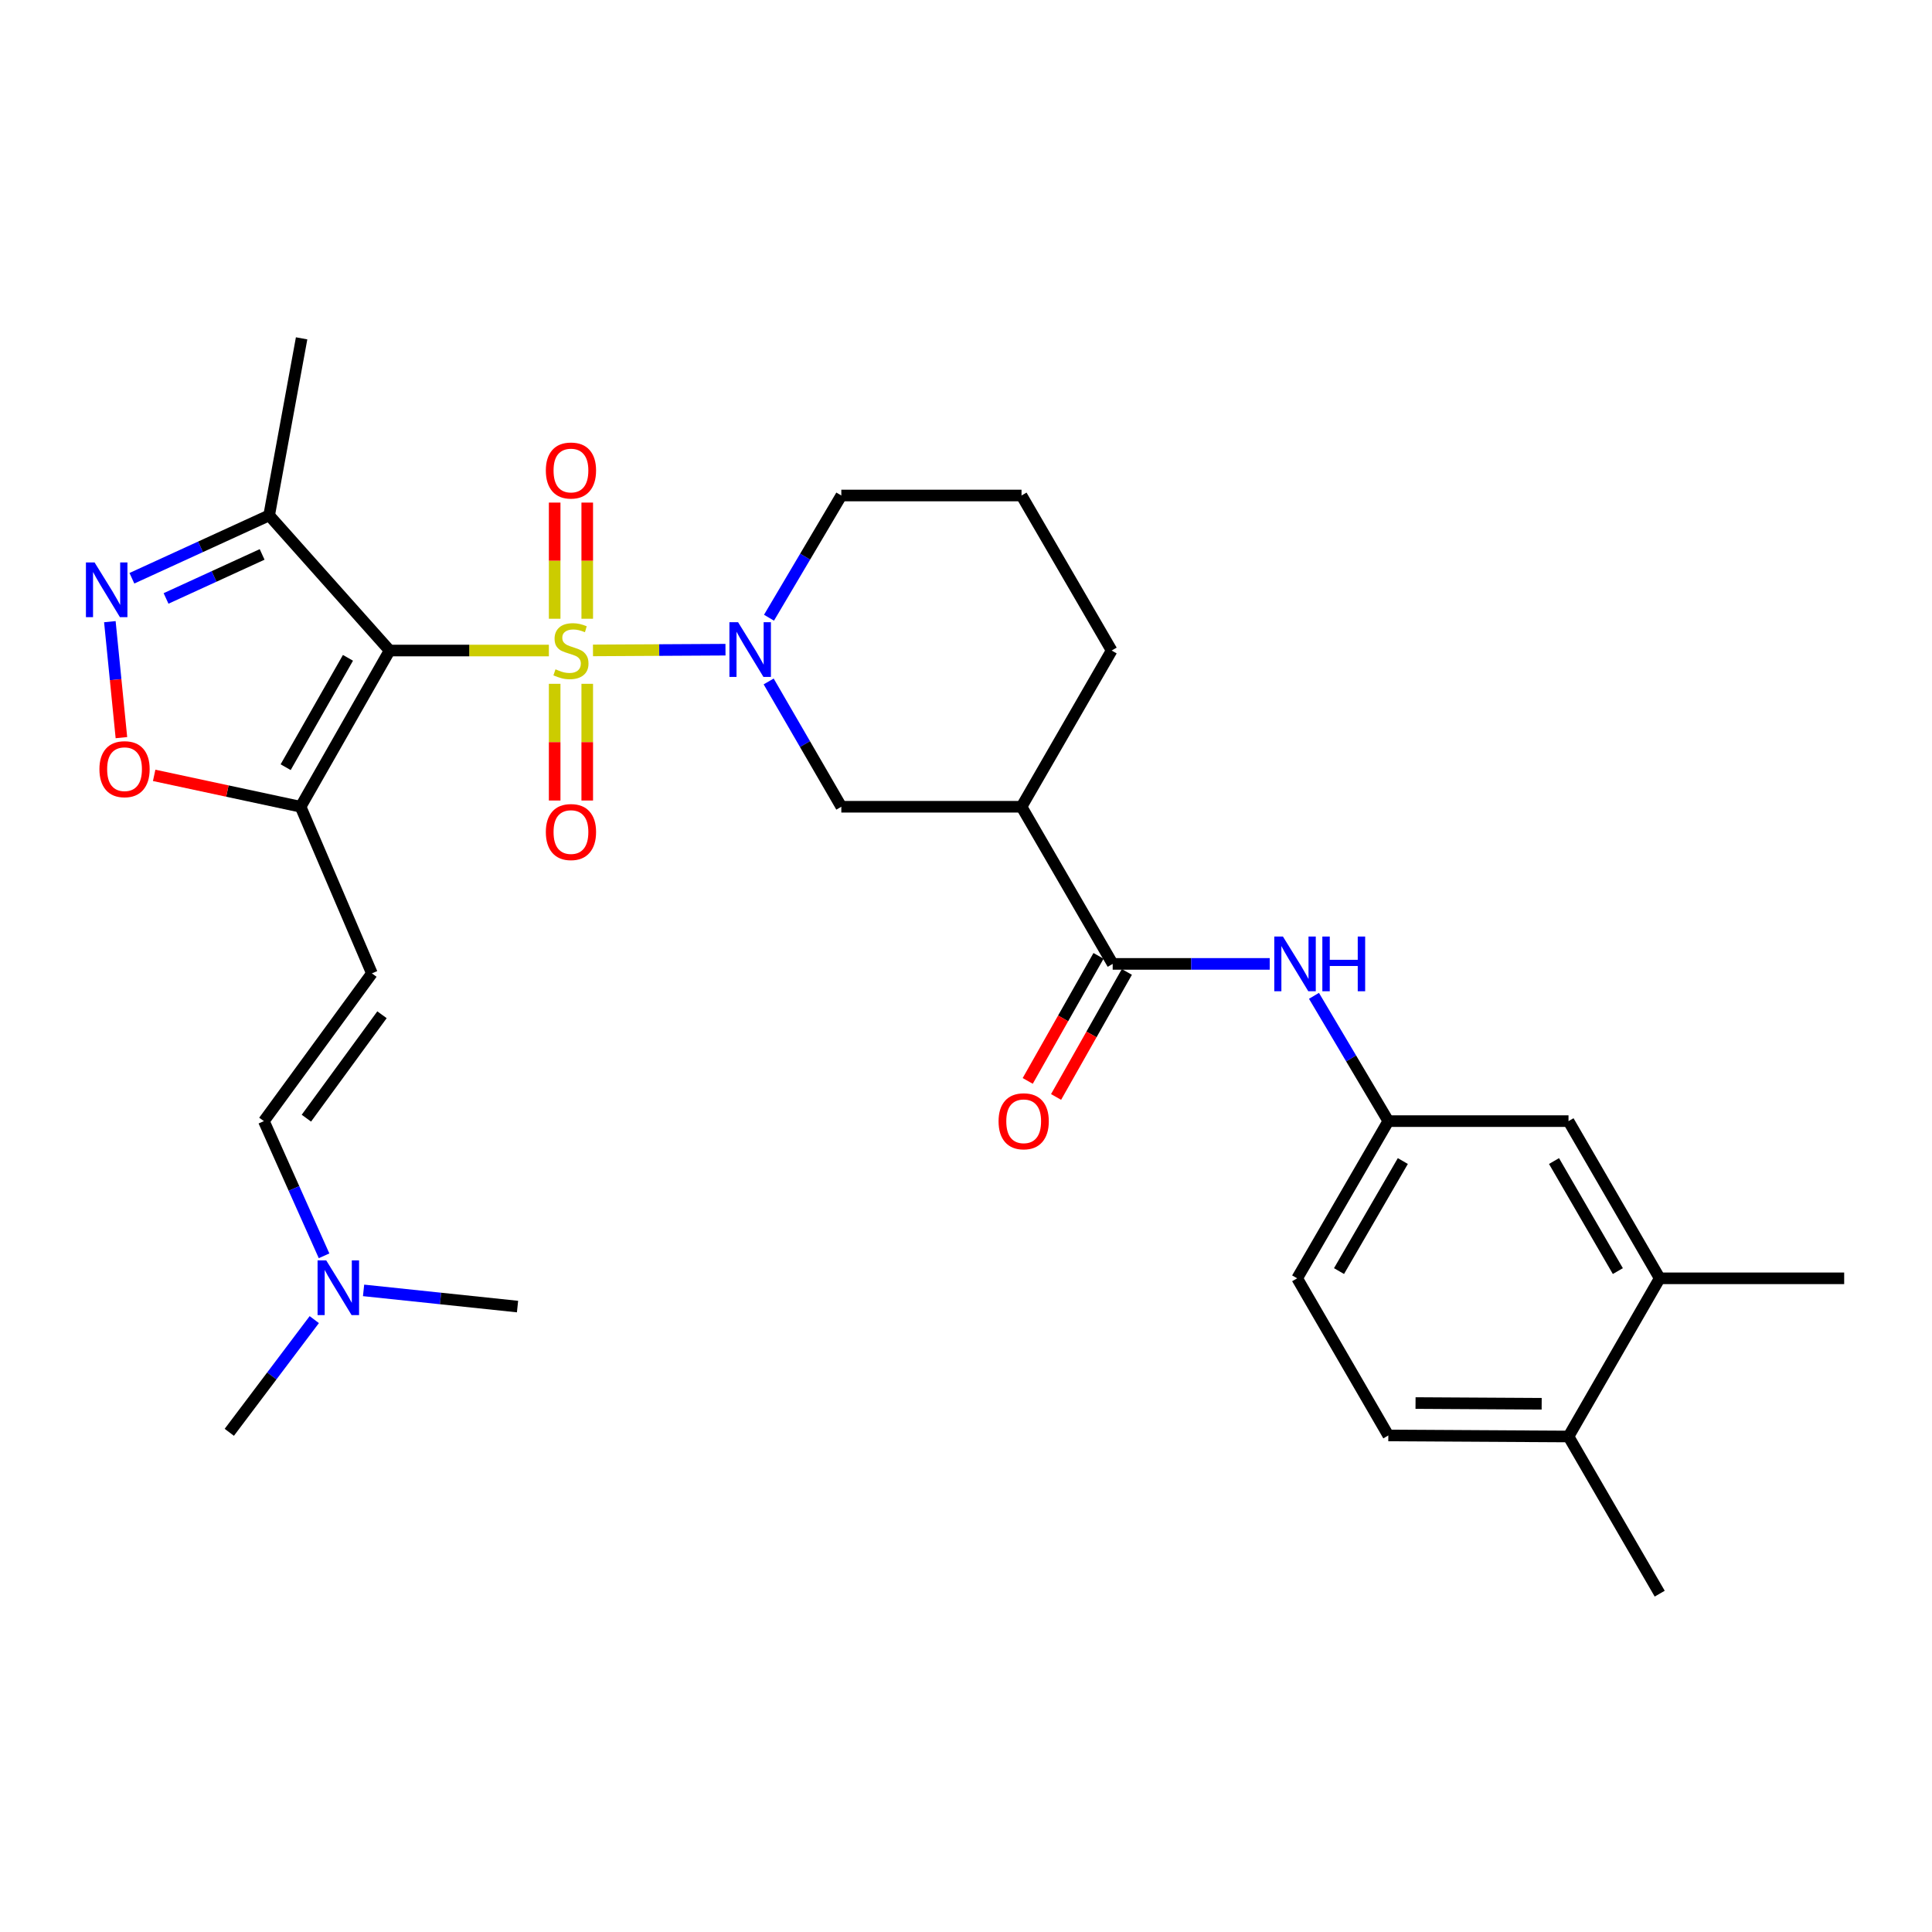 <?xml version='1.0' encoding='iso-8859-1'?>
<svg version='1.1' baseProfile='full'
              xmlns='http://www.w3.org/2000/svg'
                      xmlns:rdkit='http://www.rdkit.org/xml'
                      xmlns:xlink='http://www.w3.org/1999/xlink'
                  xml:space='preserve'
width='1000px' height='1000px' viewBox='0 0 1000 1000'>
<!-- END OF HEADER -->
<rect style='opacity:1.0;fill:#FFFFFF;stroke:none' width='1000' height='1000' x='0' y='0'> </rect>
<path class='bond-0' d='M 284.098,336.713 L 242.884,336.713' style='fill:none;fill-rule:evenodd;stroke:#CCCC00;stroke-width:6px;stroke-linecap:butt;stroke-linejoin:miter;stroke-opacity:1' />
<path class='bond-0' d='M 242.884,336.713 L 201.67,336.713' style='fill:none;fill-rule:evenodd;stroke:#000000;stroke-width:6px;stroke-linecap:butt;stroke-linejoin:miter;stroke-opacity:1' />
<path class='bond-1' d='M 306.923,336.651 L 341.216,336.464' style='fill:none;fill-rule:evenodd;stroke:#CCCC00;stroke-width:6px;stroke-linecap:butt;stroke-linejoin:miter;stroke-opacity:1' />
<path class='bond-1' d='M 341.216,336.464 L 375.509,336.277' style='fill:none;fill-rule:evenodd;stroke:#0000FF;stroke-width:6px;stroke-linecap:butt;stroke-linejoin:miter;stroke-opacity:1' />
<path class='bond-11' d='M 287.094,353.94 L 287.094,384.145' style='fill:none;fill-rule:evenodd;stroke:#CCCC00;stroke-width:6px;stroke-linecap:butt;stroke-linejoin:miter;stroke-opacity:1' />
<path class='bond-11' d='M 287.094,384.145 L 287.094,414.35' style='fill:none;fill-rule:evenodd;stroke:#FF0000;stroke-width:6px;stroke-linecap:butt;stroke-linejoin:miter;stroke-opacity:1' />
<path class='bond-11' d='M 303.955,353.94 L 303.955,384.145' style='fill:none;fill-rule:evenodd;stroke:#CCCC00;stroke-width:6px;stroke-linecap:butt;stroke-linejoin:miter;stroke-opacity:1' />
<path class='bond-11' d='M 303.955,384.145 L 303.955,414.35' style='fill:none;fill-rule:evenodd;stroke:#FF0000;stroke-width:6px;stroke-linecap:butt;stroke-linejoin:miter;stroke-opacity:1' />
<path class='bond-12' d='M 303.955,320.262 L 303.955,290.2' style='fill:none;fill-rule:evenodd;stroke:#CCCC00;stroke-width:6px;stroke-linecap:butt;stroke-linejoin:miter;stroke-opacity:1' />
<path class='bond-12' d='M 303.955,290.2 L 303.955,260.139' style='fill:none;fill-rule:evenodd;stroke:#FF0000;stroke-width:6px;stroke-linecap:butt;stroke-linejoin:miter;stroke-opacity:1' />
<path class='bond-12' d='M 287.094,320.262 L 287.094,290.2' style='fill:none;fill-rule:evenodd;stroke:#CCCC00;stroke-width:6px;stroke-linecap:butt;stroke-linejoin:miter;stroke-opacity:1' />
<path class='bond-12' d='M 287.094,290.2 L 287.094,260.139' style='fill:none;fill-rule:evenodd;stroke:#FF0000;stroke-width:6px;stroke-linecap:butt;stroke-linejoin:miter;stroke-opacity:1' />
<path class='bond-2' d='M 201.67,336.713 L 155.591,417.574' style='fill:none;fill-rule:evenodd;stroke:#000000;stroke-width:6px;stroke-linecap:butt;stroke-linejoin:miter;stroke-opacity:1' />
<path class='bond-2' d='M 180.108,340.494 L 147.853,397.097' style='fill:none;fill-rule:evenodd;stroke:#000000;stroke-width:6px;stroke-linecap:butt;stroke-linejoin:miter;stroke-opacity:1' />
<path class='bond-4' d='M 201.67,336.713 L 139.31,266.756' style='fill:none;fill-rule:evenodd;stroke:#000000;stroke-width:6px;stroke-linecap:butt;stroke-linejoin:miter;stroke-opacity:1' />
<path class='bond-9' d='M 397.858,352.719 L 416.662,385.147' style='fill:none;fill-rule:evenodd;stroke:#0000FF;stroke-width:6px;stroke-linecap:butt;stroke-linejoin:miter;stroke-opacity:1' />
<path class='bond-9' d='M 416.662,385.147 L 435.467,417.574' style='fill:none;fill-rule:evenodd;stroke:#000000;stroke-width:6px;stroke-linecap:butt;stroke-linejoin:miter;stroke-opacity:1' />
<path class='bond-21' d='M 398.032,319.731 L 416.75,288.101' style='fill:none;fill-rule:evenodd;stroke:#0000FF;stroke-width:6px;stroke-linecap:butt;stroke-linejoin:miter;stroke-opacity:1' />
<path class='bond-21' d='M 416.75,288.101 L 435.467,256.47' style='fill:none;fill-rule:evenodd;stroke:#000000;stroke-width:6px;stroke-linecap:butt;stroke-linejoin:miter;stroke-opacity:1' />
<path class='bond-6' d='M 155.591,417.574 L 117.692,409.451' style='fill:none;fill-rule:evenodd;stroke:#000000;stroke-width:6px;stroke-linecap:butt;stroke-linejoin:miter;stroke-opacity:1' />
<path class='bond-6' d='M 117.692,409.451 L 79.793,401.329' style='fill:none;fill-rule:evenodd;stroke:#FF0000;stroke-width:6px;stroke-linecap:butt;stroke-linejoin:miter;stroke-opacity:1' />
<path class='bond-8' d='M 155.591,417.574 L 192.49,503.813' style='fill:none;fill-rule:evenodd;stroke:#000000;stroke-width:6px;stroke-linecap:butt;stroke-linejoin:miter;stroke-opacity:1' />
<path class='bond-3' d='M 68.27,299.305 L 103.79,283.03' style='fill:none;fill-rule:evenodd;stroke:#0000FF;stroke-width:6px;stroke-linecap:butt;stroke-linejoin:miter;stroke-opacity:1' />
<path class='bond-3' d='M 103.79,283.03 L 139.31,266.756' style='fill:none;fill-rule:evenodd;stroke:#000000;stroke-width:6px;stroke-linecap:butt;stroke-linejoin:miter;stroke-opacity:1' />
<path class='bond-3' d='M 85.949,309.752 L 110.813,298.359' style='fill:none;fill-rule:evenodd;stroke:#0000FF;stroke-width:6px;stroke-linecap:butt;stroke-linejoin:miter;stroke-opacity:1' />
<path class='bond-3' d='M 110.813,298.359 L 135.677,286.967' style='fill:none;fill-rule:evenodd;stroke:#000000;stroke-width:6px;stroke-linecap:butt;stroke-linejoin:miter;stroke-opacity:1' />
<path class='bond-30' d='M 56.861,321.775 L 59.853,351.791' style='fill:none;fill-rule:evenodd;stroke:#0000FF;stroke-width:6px;stroke-linecap:butt;stroke-linejoin:miter;stroke-opacity:1' />
<path class='bond-30' d='M 59.853,351.791 L 62.844,381.807' style='fill:none;fill-rule:evenodd;stroke:#FF0000;stroke-width:6px;stroke-linecap:butt;stroke-linejoin:miter;stroke-opacity:1' />
<path class='bond-24' d='M 139.31,266.756 L 156.116,175.122' style='fill:none;fill-rule:evenodd;stroke:#000000;stroke-width:6px;stroke-linecap:butt;stroke-linejoin:miter;stroke-opacity:1' />
<path class='bond-5' d='M 575.925,498.913 L 528.741,417.574' style='fill:none;fill-rule:evenodd;stroke:#000000;stroke-width:6px;stroke-linecap:butt;stroke-linejoin:miter;stroke-opacity:1' />
<path class='bond-10' d='M 575.925,498.913 L 616.565,498.913' style='fill:none;fill-rule:evenodd;stroke:#000000;stroke-width:6px;stroke-linecap:butt;stroke-linejoin:miter;stroke-opacity:1' />
<path class='bond-10' d='M 616.565,498.913 L 657.204,498.913' style='fill:none;fill-rule:evenodd;stroke:#0000FF;stroke-width:6px;stroke-linecap:butt;stroke-linejoin:miter;stroke-opacity:1' />
<path class='bond-16' d='M 568.589,494.76 L 550.269,527.119' style='fill:none;fill-rule:evenodd;stroke:#000000;stroke-width:6px;stroke-linecap:butt;stroke-linejoin:miter;stroke-opacity:1' />
<path class='bond-16' d='M 550.269,527.119 L 531.949,559.478' style='fill:none;fill-rule:evenodd;stroke:#FF0000;stroke-width:6px;stroke-linecap:butt;stroke-linejoin:miter;stroke-opacity:1' />
<path class='bond-16' d='M 583.262,503.067 L 564.942,535.426' style='fill:none;fill-rule:evenodd;stroke:#000000;stroke-width:6px;stroke-linecap:butt;stroke-linejoin:miter;stroke-opacity:1' />
<path class='bond-16' d='M 564.942,535.426 L 546.623,567.786' style='fill:none;fill-rule:evenodd;stroke:#FF0000;stroke-width:6px;stroke-linecap:butt;stroke-linejoin:miter;stroke-opacity:1' />
<path class='bond-7' d='M 528.741,417.574 L 435.467,417.574' style='fill:none;fill-rule:evenodd;stroke:#000000;stroke-width:6px;stroke-linecap:butt;stroke-linejoin:miter;stroke-opacity:1' />
<path class='bond-31' d='M 528.741,417.574 L 575.391,336.713' style='fill:none;fill-rule:evenodd;stroke:#000000;stroke-width:6px;stroke-linecap:butt;stroke-linejoin:miter;stroke-opacity:1' />
<path class='bond-13' d='M 192.49,503.813 L 136.584,580.29' style='fill:none;fill-rule:evenodd;stroke:#000000;stroke-width:6px;stroke-linecap:butt;stroke-linejoin:miter;stroke-opacity:1' />
<path class='bond-13' d='M 197.717,525.235 L 158.582,578.769' style='fill:none;fill-rule:evenodd;stroke:#000000;stroke-width:6px;stroke-linecap:butt;stroke-linejoin:miter;stroke-opacity:1' />
<path class='bond-15' d='M 680.111,515.439 L 699.352,547.864' style='fill:none;fill-rule:evenodd;stroke:#0000FF;stroke-width:6px;stroke-linecap:butt;stroke-linejoin:miter;stroke-opacity:1' />
<path class='bond-15' d='M 699.352,547.864 L 718.594,580.29' style='fill:none;fill-rule:evenodd;stroke:#000000;stroke-width:6px;stroke-linecap:butt;stroke-linejoin:miter;stroke-opacity:1' />
<path class='bond-19' d='M 136.584,580.29 L 152.158,615.148' style='fill:none;fill-rule:evenodd;stroke:#000000;stroke-width:6px;stroke-linecap:butt;stroke-linejoin:miter;stroke-opacity:1' />
<path class='bond-19' d='M 152.158,615.148 L 167.732,650.007' style='fill:none;fill-rule:evenodd;stroke:#0000FF;stroke-width:6px;stroke-linecap:butt;stroke-linejoin:miter;stroke-opacity:1' />
<path class='bond-14' d='M 859.061,661.657 L 811.858,580.29' style='fill:none;fill-rule:evenodd;stroke:#000000;stroke-width:6px;stroke-linecap:butt;stroke-linejoin:miter;stroke-opacity:1' />
<path class='bond-14' d='M 837.396,657.913 L 804.353,600.956' style='fill:none;fill-rule:evenodd;stroke:#000000;stroke-width:6px;stroke-linecap:butt;stroke-linejoin:miter;stroke-opacity:1' />
<path class='bond-26' d='M 859.061,661.657 L 954.545,661.657' style='fill:none;fill-rule:evenodd;stroke:#000000;stroke-width:6px;stroke-linecap:butt;stroke-linejoin:miter;stroke-opacity:1' />
<path class='bond-32' d='M 859.061,661.657 L 811.858,743.53' style='fill:none;fill-rule:evenodd;stroke:#000000;stroke-width:6px;stroke-linecap:butt;stroke-linejoin:miter;stroke-opacity:1' />
<path class='bond-17' d='M 718.594,580.29 L 811.858,580.29' style='fill:none;fill-rule:evenodd;stroke:#000000;stroke-width:6px;stroke-linecap:butt;stroke-linejoin:miter;stroke-opacity:1' />
<path class='bond-22' d='M 718.594,580.29 L 671.409,661.657' style='fill:none;fill-rule:evenodd;stroke:#000000;stroke-width:6px;stroke-linecap:butt;stroke-linejoin:miter;stroke-opacity:1' />
<path class='bond-22' d='M 726.103,600.954 L 693.074,657.911' style='fill:none;fill-rule:evenodd;stroke:#000000;stroke-width:6px;stroke-linecap:butt;stroke-linejoin:miter;stroke-opacity:1' />
<path class='bond-18' d='M 811.858,743.53 L 718.594,742.996' style='fill:none;fill-rule:evenodd;stroke:#000000;stroke-width:6px;stroke-linecap:butt;stroke-linejoin:miter;stroke-opacity:1' />
<path class='bond-18' d='M 797.965,726.588 L 732.68,726.215' style='fill:none;fill-rule:evenodd;stroke:#000000;stroke-width:6px;stroke-linecap:butt;stroke-linejoin:miter;stroke-opacity:1' />
<path class='bond-27' d='M 811.858,743.53 L 859.061,824.878' style='fill:none;fill-rule:evenodd;stroke:#000000;stroke-width:6px;stroke-linecap:butt;stroke-linejoin:miter;stroke-opacity:1' />
<path class='bond-28' d='M 188.185,667.902 L 228.028,672.091' style='fill:none;fill-rule:evenodd;stroke:#0000FF;stroke-width:6px;stroke-linecap:butt;stroke-linejoin:miter;stroke-opacity:1' />
<path class='bond-28' d='M 228.028,672.091 L 267.871,676.28' style='fill:none;fill-rule:evenodd;stroke:#000000;stroke-width:6px;stroke-linecap:butt;stroke-linejoin:miter;stroke-opacity:1' />
<path class='bond-29' d='M 162.669,683.031 L 140.676,712.199' style='fill:none;fill-rule:evenodd;stroke:#0000FF;stroke-width:6px;stroke-linecap:butt;stroke-linejoin:miter;stroke-opacity:1' />
<path class='bond-29' d='M 140.676,712.199 L 118.683,741.366' style='fill:none;fill-rule:evenodd;stroke:#000000;stroke-width:6px;stroke-linecap:butt;stroke-linejoin:miter;stroke-opacity:1' />
<path class='bond-20' d='M 718.594,742.996 L 671.409,661.657' style='fill:none;fill-rule:evenodd;stroke:#000000;stroke-width:6px;stroke-linecap:butt;stroke-linejoin:miter;stroke-opacity:1' />
<path class='bond-25' d='M 435.467,256.47 L 528.741,256.47' style='fill:none;fill-rule:evenodd;stroke:#000000;stroke-width:6px;stroke-linecap:butt;stroke-linejoin:miter;stroke-opacity:1' />
<path class='bond-23' d='M 575.391,336.713 L 528.741,256.47' style='fill:none;fill-rule:evenodd;stroke:#000000;stroke-width:6px;stroke-linecap:butt;stroke-linejoin:miter;stroke-opacity:1' />
<path  class='atom-0' d='M 287.524 346.433
Q 287.844 346.553, 289.164 347.113
Q 290.484 347.673, 291.924 348.033
Q 293.404 348.353, 294.844 348.353
Q 297.524 348.353, 299.084 347.073
Q 300.644 345.753, 300.644 343.473
Q 300.644 341.913, 299.844 340.953
Q 299.084 339.993, 297.884 339.473
Q 296.684 338.953, 294.684 338.353
Q 292.164 337.593, 290.644 336.873
Q 289.164 336.153, 288.084 334.633
Q 287.044 333.113, 287.044 330.553
Q 287.044 326.993, 289.444 324.793
Q 291.884 322.593, 296.684 322.593
Q 299.964 322.593, 303.684 324.153
L 302.764 327.233
Q 299.364 325.833, 296.804 325.833
Q 294.044 325.833, 292.524 326.993
Q 291.004 328.113, 291.044 330.073
Q 291.044 331.593, 291.804 332.513
Q 292.604 333.433, 293.724 333.953
Q 294.884 334.473, 296.804 335.073
Q 299.364 335.873, 300.884 336.673
Q 302.404 337.473, 303.484 339.113
Q 304.604 340.713, 304.604 343.473
Q 304.604 347.393, 301.964 349.513
Q 299.364 351.593, 295.004 351.593
Q 292.484 351.593, 290.564 351.033
Q 288.684 350.513, 286.444 349.593
L 287.524 346.433
' fill='#CCCC00'/>
<path  class='atom-2' d='M 382.023 322.047
L 391.303 337.047
Q 392.223 338.527, 393.703 341.207
Q 395.183 343.887, 395.263 344.047
L 395.263 322.047
L 399.023 322.047
L 399.023 350.367
L 395.143 350.367
L 385.183 333.967
Q 384.023 332.047, 382.783 329.847
Q 381.583 327.647, 381.223 326.967
L 381.223 350.367
L 377.543 350.367
L 377.543 322.047
L 382.023 322.047
' fill='#0000FF'/>
<path  class='atom-4' d='M 48.957 291.125
L 58.237 306.125
Q 59.157 307.605, 60.637 310.285
Q 62.117 312.965, 62.197 313.125
L 62.197 291.125
L 65.957 291.125
L 65.957 319.445
L 62.077 319.445
L 52.117 303.045
Q 50.957 301.125, 49.717 298.925
Q 48.517 296.725, 48.157 296.045
L 48.157 319.445
L 44.477 319.445
L 44.477 291.125
L 48.957 291.125
' fill='#0000FF'/>
<path  class='atom-7' d='M 51.463 398.123
Q 51.463 391.323, 54.823 387.523
Q 58.183 383.723, 64.463 383.723
Q 70.743 383.723, 74.103 387.523
Q 77.463 391.323, 77.463 398.123
Q 77.463 405.003, 74.063 408.923
Q 70.663 412.803, 64.463 412.803
Q 58.223 412.803, 54.823 408.923
Q 51.463 405.043, 51.463 398.123
M 64.463 409.603
Q 68.783 409.603, 71.103 406.723
Q 73.463 403.803, 73.463 398.123
Q 73.463 392.563, 71.103 389.763
Q 68.783 386.923, 64.463 386.923
Q 60.143 386.923, 57.783 389.723
Q 55.463 392.523, 55.463 398.123
Q 55.463 403.843, 57.783 406.723
Q 60.143 409.603, 64.463 409.603
' fill='#FF0000'/>
<path  class='atom-11' d='M 664.044 484.753
L 673.324 499.753
Q 674.244 501.233, 675.724 503.913
Q 677.204 506.593, 677.284 506.753
L 677.284 484.753
L 681.044 484.753
L 681.044 513.073
L 677.164 513.073
L 667.204 496.673
Q 666.044 494.753, 664.804 492.553
Q 663.604 490.353, 663.244 489.673
L 663.244 513.073
L 659.564 513.073
L 659.564 484.753
L 664.044 484.753
' fill='#0000FF'/>
<path  class='atom-11' d='M 684.444 484.753
L 688.284 484.753
L 688.284 496.793
L 702.764 496.793
L 702.764 484.753
L 706.604 484.753
L 706.604 513.073
L 702.764 513.073
L 702.764 499.993
L 688.284 499.993
L 688.284 513.073
L 684.444 513.073
L 684.444 484.753
' fill='#0000FF'/>
<path  class='atom-12' d='M 282.524 430.666
Q 282.524 423.866, 285.884 420.066
Q 289.244 416.266, 295.524 416.266
Q 301.804 416.266, 305.164 420.066
Q 308.524 423.866, 308.524 430.666
Q 308.524 437.546, 305.124 441.466
Q 301.724 445.346, 295.524 445.346
Q 289.284 445.346, 285.884 441.466
Q 282.524 437.586, 282.524 430.666
M 295.524 442.146
Q 299.844 442.146, 302.164 439.266
Q 304.524 436.346, 304.524 430.666
Q 304.524 425.106, 302.164 422.306
Q 299.844 419.466, 295.524 419.466
Q 291.204 419.466, 288.844 422.266
Q 286.524 425.066, 286.524 430.666
Q 286.524 436.386, 288.844 439.266
Q 291.204 442.146, 295.524 442.146
' fill='#FF0000'/>
<path  class='atom-13' d='M 282.524 243.539
Q 282.524 236.739, 285.884 232.939
Q 289.244 229.139, 295.524 229.139
Q 301.804 229.139, 305.164 232.939
Q 308.524 236.739, 308.524 243.539
Q 308.524 250.419, 305.124 254.339
Q 301.724 258.219, 295.524 258.219
Q 289.284 258.219, 285.884 254.339
Q 282.524 250.459, 282.524 243.539
M 295.524 255.019
Q 299.844 255.019, 302.164 252.139
Q 304.524 249.219, 304.524 243.539
Q 304.524 237.979, 302.164 235.179
Q 299.844 232.339, 295.524 232.339
Q 291.204 232.339, 288.844 235.139
Q 286.524 237.939, 286.524 243.539
Q 286.524 249.259, 288.844 252.139
Q 291.204 255.019, 295.524 255.019
' fill='#FF0000'/>
<path  class='atom-17' d='M 516.855 580.37
Q 516.855 573.57, 520.215 569.77
Q 523.575 565.97, 529.855 565.97
Q 536.135 565.97, 539.495 569.77
Q 542.855 573.57, 542.855 580.37
Q 542.855 587.25, 539.455 591.17
Q 536.055 595.05, 529.855 595.05
Q 523.615 595.05, 520.215 591.17
Q 516.855 587.29, 516.855 580.37
M 529.855 591.85
Q 534.175 591.85, 536.495 588.97
Q 538.855 586.05, 538.855 580.37
Q 538.855 574.81, 536.495 572.01
Q 534.175 569.17, 529.855 569.17
Q 525.535 569.17, 523.175 571.97
Q 520.855 574.77, 520.855 580.37
Q 520.855 586.09, 523.175 588.97
Q 525.535 591.85, 529.855 591.85
' fill='#FF0000'/>
<path  class='atom-20' d='M 168.853 652.368
L 178.133 667.368
Q 179.053 668.848, 180.533 671.528
Q 182.013 674.208, 182.093 674.368
L 182.093 652.368
L 185.853 652.368
L 185.853 680.688
L 181.973 680.688
L 172.013 664.288
Q 170.853 662.368, 169.613 660.168
Q 168.413 657.968, 168.053 657.288
L 168.053 680.688
L 164.373 680.688
L 164.373 652.368
L 168.853 652.368
' fill='#0000FF'/>
</svg>

